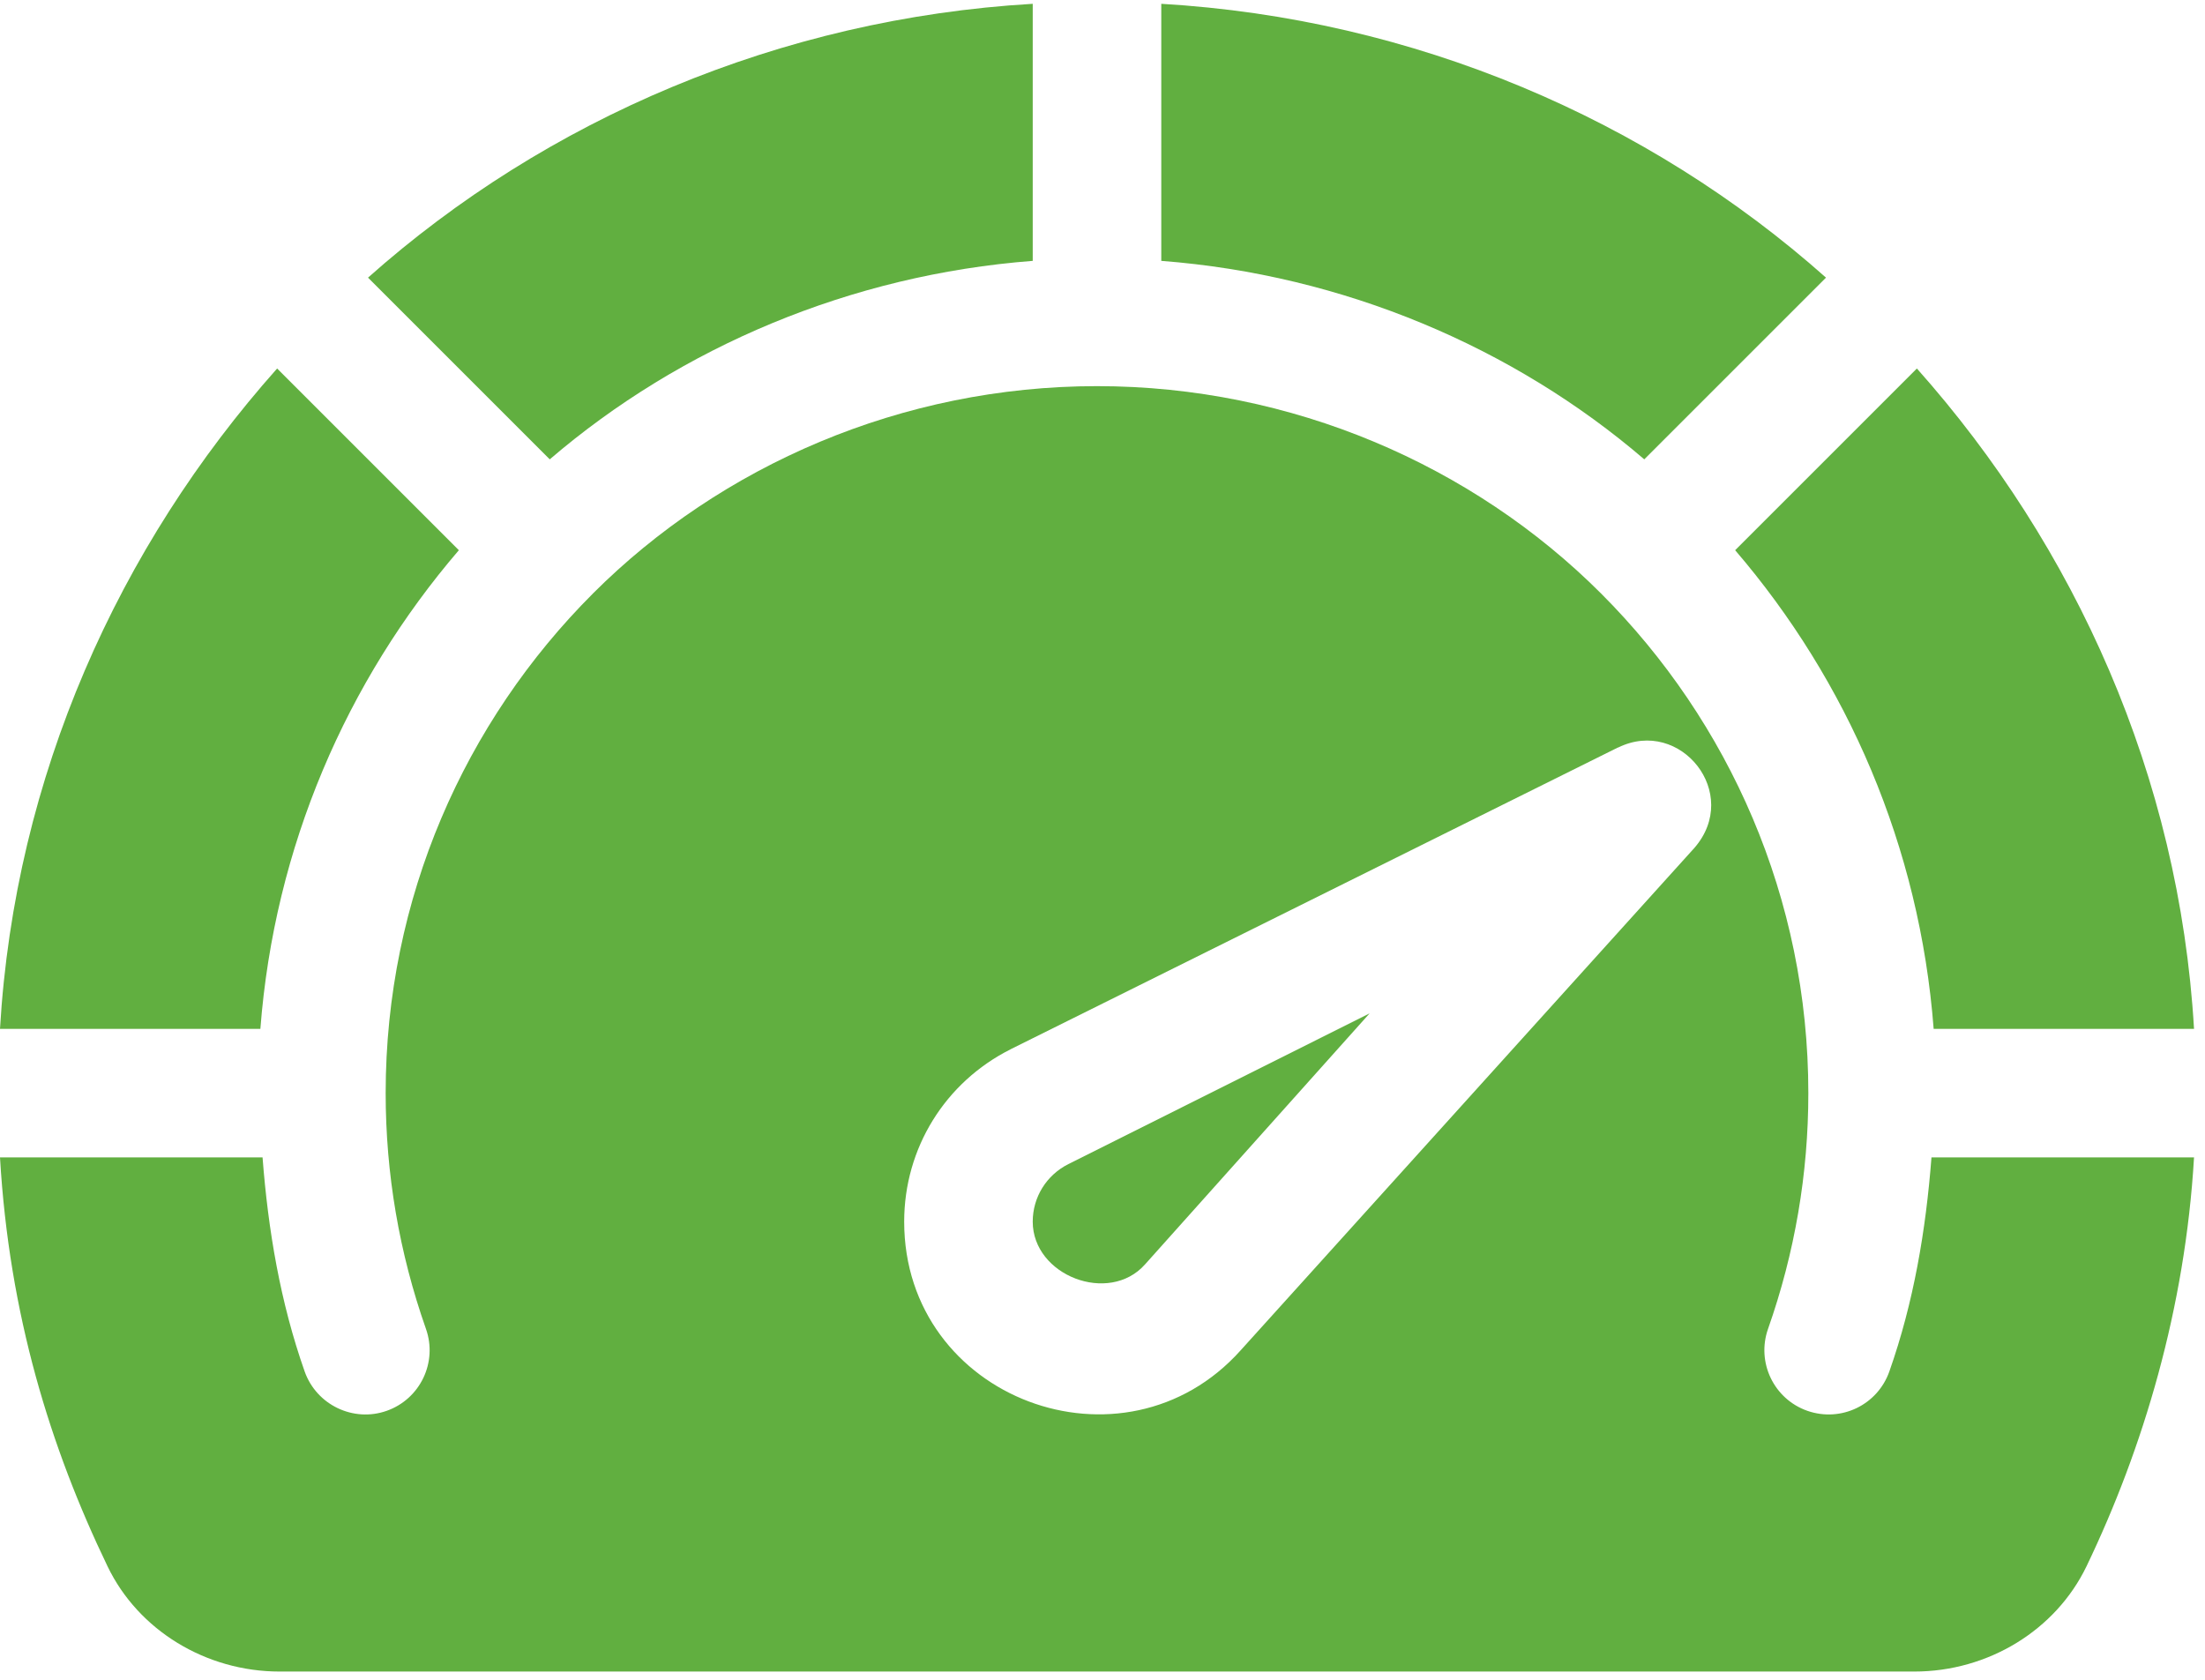 <?xml version="1.0" encoding="UTF-8"?> <svg xmlns="http://www.w3.org/2000/svg" width="84" height="64" viewBox="0 0 84 64" fill="none"><path d="M10.557 14.04C4.524 20.822 0.564 29.568 0 39.199H9.919C10.451 32.263 13.202 25.95 17.48 20.963L10.557 14.04Z" fill="#61AF40"></path><path d="M40.698 44.353C39.863 44.774 39.342 45.614 39.342 46.546C39.344 48.602 42.245 49.719 43.618 48.176L52.176 38.609L40.698 44.353Z" fill="#61AF40"></path><path d="M14.02 10.578L20.943 17.501C25.93 13.222 32.406 10.471 39.342 9.939V0.145C29.711 0.709 20.802 4.544 14.02 10.578Z" fill="#61AF40"></path><path d="M44.239 0.145V9.939C51.175 10.471 57.652 13.222 62.639 17.501L69.562 10.578C62.779 4.544 53.871 0.709 44.239 0.145Z" fill="#61AF40"></path><path d="M73.024 14.04L66.101 20.963C70.38 25.95 73.131 32.263 73.663 39.199H83.582C83.017 29.568 79.058 20.822 73.024 14.04Z" fill="#61AF40"></path><path d="M73.58 44.097C73.366 46.873 72.904 49.619 71.974 52.256C71.525 53.525 70.14 54.201 68.851 53.752C67.574 53.303 66.905 51.904 67.354 50.63C68.373 47.738 68.889 44.718 68.889 41.648C68.889 34.222 65.869 27.489 60.992 22.611C60.992 22.611 60.991 22.611 60.991 22.611C60.991 22.611 60.99 22.609 60.99 22.609C56.113 17.732 49.216 14.712 41.791 14.712C34.365 14.712 27.469 17.733 22.591 22.609C22.591 22.61 22.591 22.61 22.591 22.61C22.591 22.61 22.589 22.611 22.589 22.612C17.712 27.489 14.692 34.222 14.692 41.648C14.692 44.718 15.209 47.739 16.227 50.63C16.677 51.904 16.007 53.303 14.73 53.753C13.465 54.2 12.059 53.53 11.607 52.256C10.678 49.619 10.215 46.874 10.002 44.097H0C0.35 50.077 1.91 55.138 4.099 59.681C5.27 62.113 7.843 63.686 10.653 63.686H72.926C75.738 63.686 78.311 62.113 79.485 59.678C81.647 55.18 83.245 49.842 83.582 44.097L73.58 44.097ZM64.547 32.307L47.267 51.443C42.819 56.418 34.445 53.305 34.445 46.545C34.445 43.75 36 41.234 38.499 39.978C38.503 39.976 38.504 39.973 38.508 39.972L61.627 28.484C61.635 28.48 61.644 28.481 61.652 28.477C64.02 27.323 66.351 30.233 64.547 32.307Z" fill="#61AF40"></path></svg> 